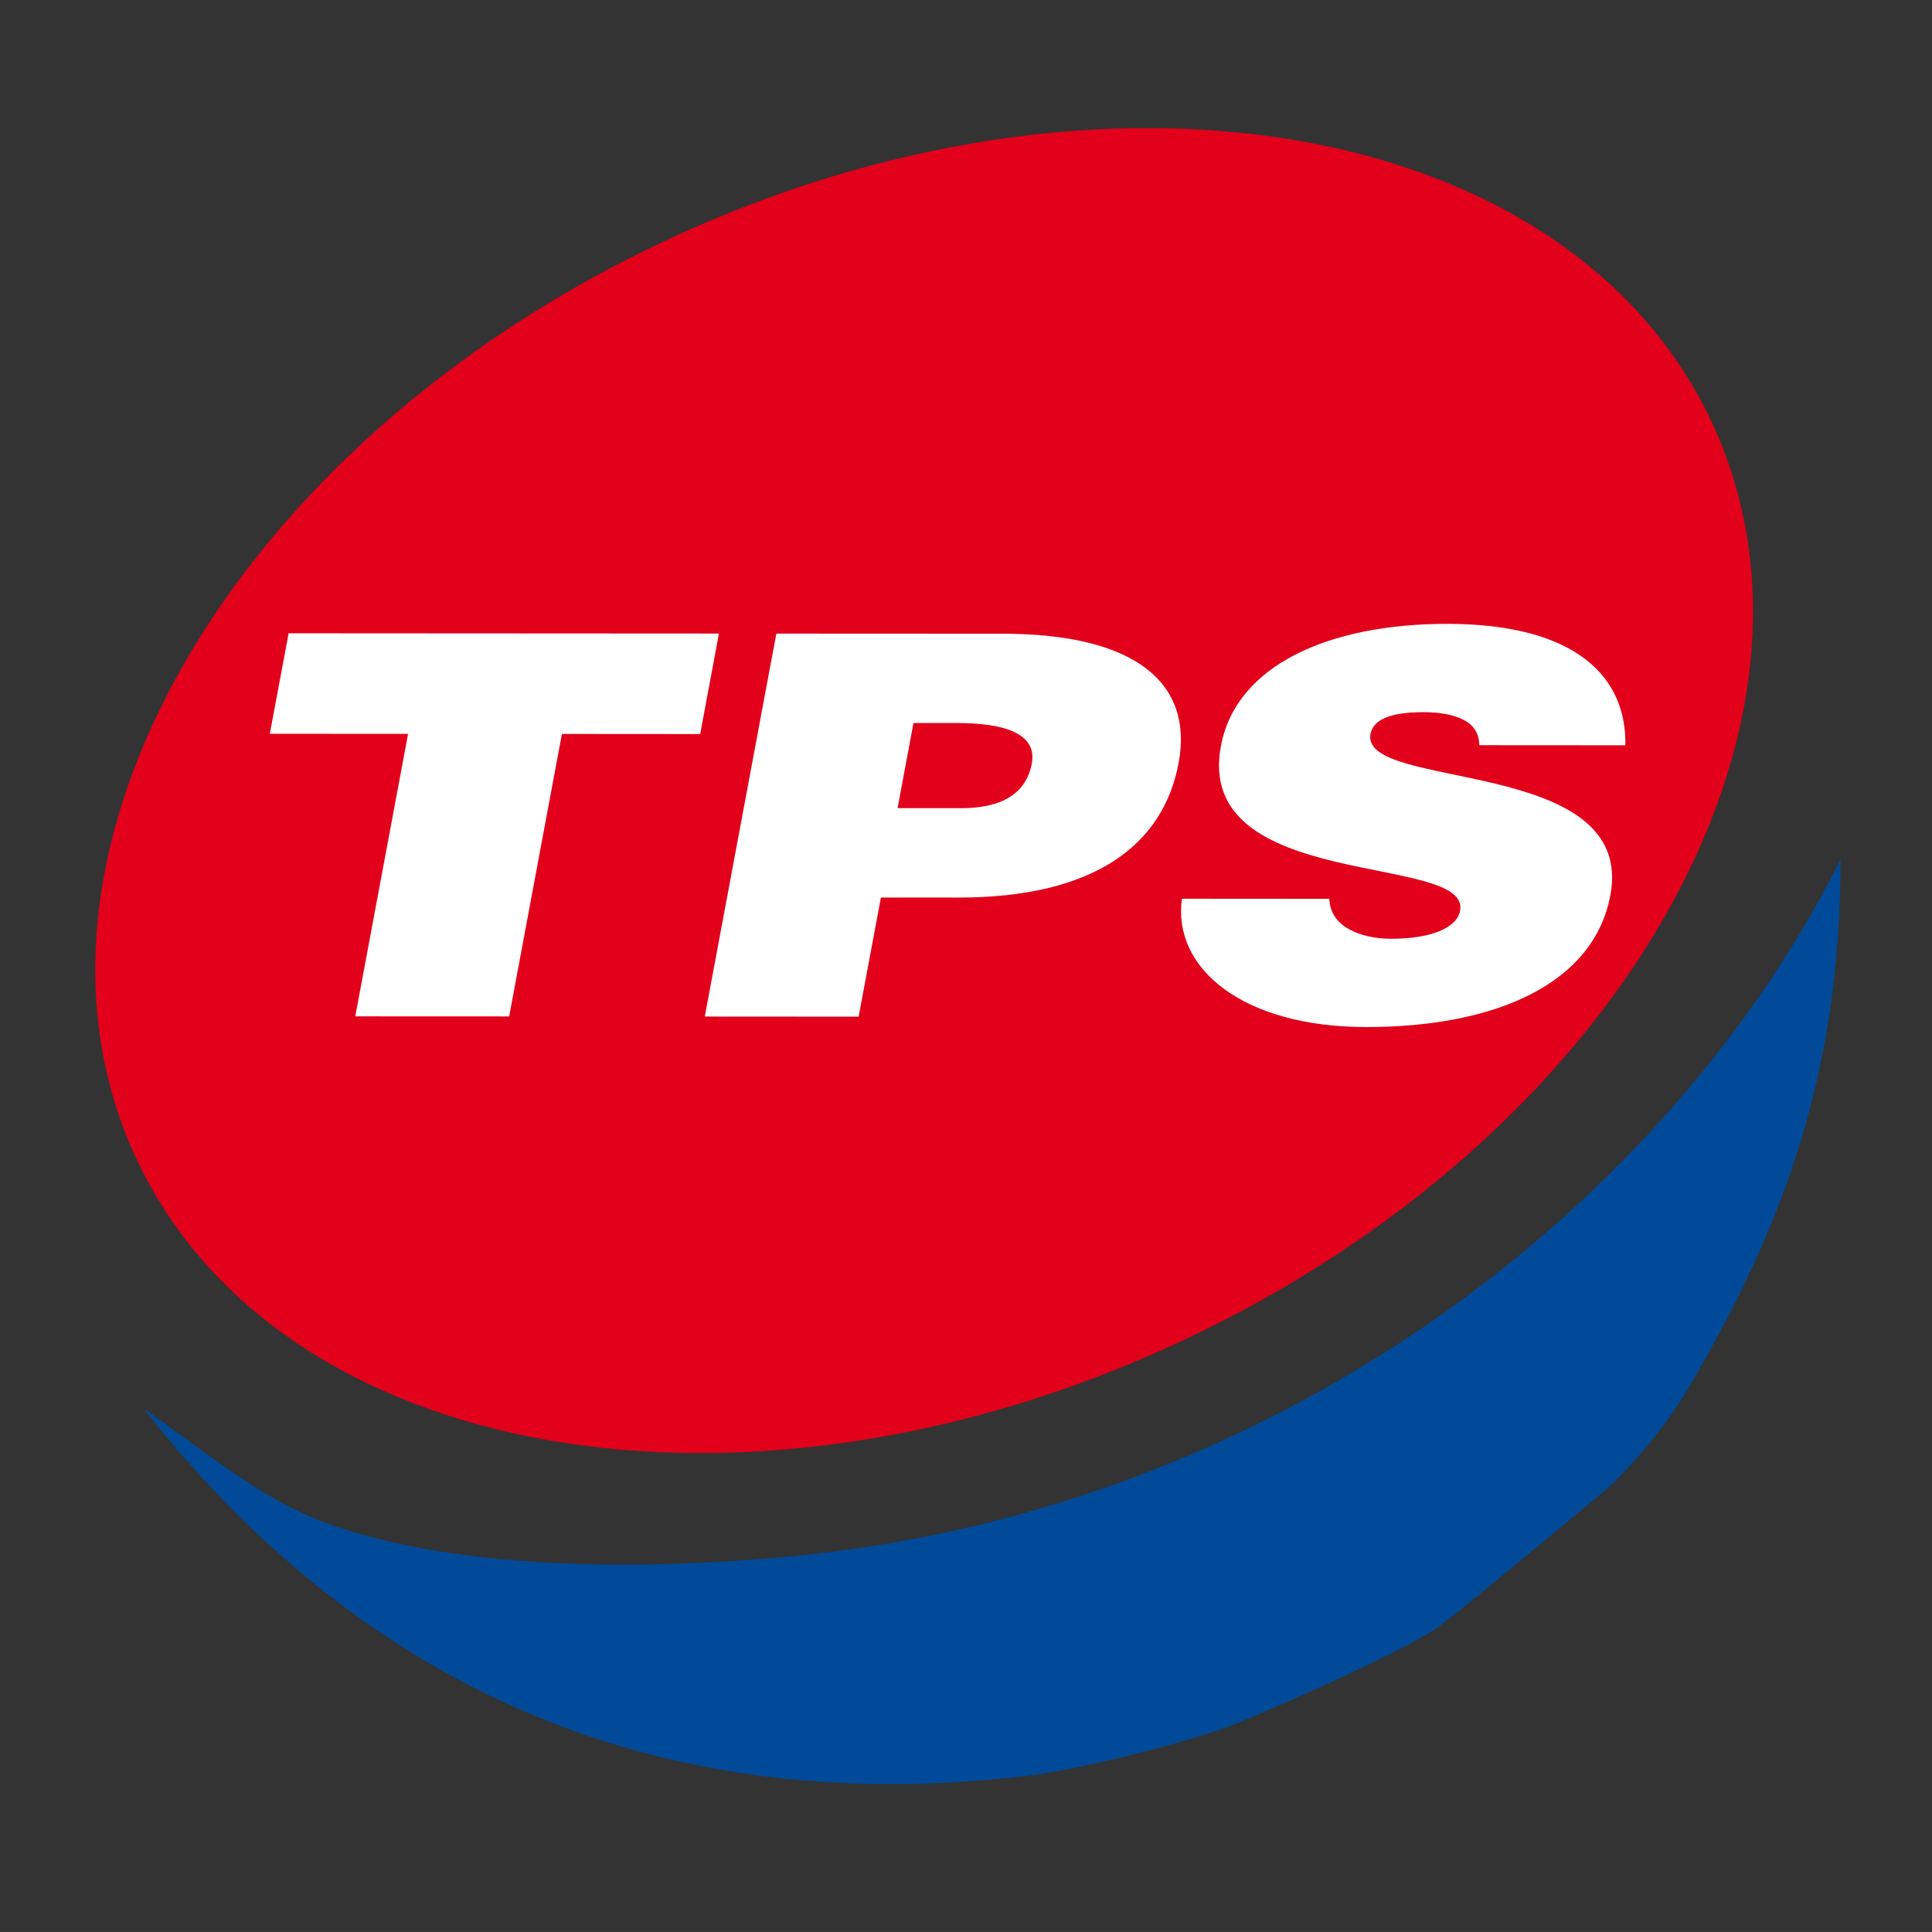 <?xml version="1.0" encoding="utf-8"?>
<!-- Generator: Adobe Illustrator 12.0.0, SVG Export Plug-In . SVG Version: 6.00 Build 51448)  -->
<!DOCTYPE svg PUBLIC "-//W3C//DTD SVG 1.1//EN" "http://www.w3.org/Graphics/SVG/1.1/DTD/svg11.dtd">
<svg  version="1.1" id="Calque_1" xmlns:x="http://ns.adobe.com/Extensibility/1.0/" xmlns:i="http://ns.adobe.com/AdobeIllustrator/10.0/" xmlns:graph="http://ns.adobe.com/Graphs/1.0/"
	 xmlns="http://www.w3.org/2000/svg" xmlns:xlink="http://www.w3.org/1999/xlink" xmlns:a="http://ns.adobe.com/AdobeSVGViewerExtensions/3.0/"
	 width="616.82" height="616.813" viewBox="0 0 616.82 616.813"
	 style="overflow:visible;enable-background:new 0 0 616.82 616.813;" xml:space="preserve">
<rect x="0" y="0" width="616.82" height="616.813" fill="#333333" stroke="none"/>
<polygon style="fill-rule:evenodd;clip-rule:evenodd;fill:none;" points="0,0 616.82,0 616.82,616.813 0,616.813 0,0 "/>
<path style="fill:#E2001A;" d="M546.5,134.763c45.406,97.063-30.351,228.421-169.245,293.389
	c-138.856,64.97-288.257,38.958-333.674-58.105C-1.825,272.98,73.955,141.614,212.815,76.657
	C351.695,11.677,501.095,37.697,546.5,134.763z"/>
<path style="fill:#FFFFFF;" d="M92.148,202.184l137.384,0.079l-5.985,32.096l-44.145-0.033l-16.839,90.18l-49.141-0.021
	l16.863-90.182L86.14,234.27L92.148,202.184z"/>
<path style="fill:#FFFFFF;" d="M286.57,258.006l5.072-27.168h13.95c10.419,0.021,25.954,1.551,23.828,12.926
	c-1.968,10.529-11.004,14.254-22.443,14.254L286.57,258.006z M274.127,324.583l7.122-38.036l24.76,0.012
	c43.099,0.023,65.362-16.616,70.278-42.94c4.703-25.122-13.105-41.266-56.205-41.299l-72.225-0.034L225.01,324.551L274.127,324.583z
	"/>
<path style="fill:#FFFFFF;" d="M472.284,237.915c-0.034-4.243-2.26-6.807-5.512-8.339c-3.263-1.518-7.515-2.204-12.297-2.204
	c-10.822-0.021-16.088,2.521-16.921,6.941c-3.418,18.35,84.895,7.02,76.58,51.513c-5.298,28.362-36.798,42.1-78.019,42.075
	c-39.554-0.021-61.854-18.888-58.771-40.971l47.047,0.033c0.215,4.421,2.521,7.65,6.3,9.687c3.59,2.047,8.596,3.07,13.388,3.07
	c12.286,0,21.005-3.228,22.084-8.987c3.453-18.52-85.106-5.839-76.376-52.537c4.861-25.988,34.786-39.038,72.249-39.027
	c41.635,0.033,57.341,17.371,56.879,38.778L472.284,237.915z"/>
<path style="fill:#004A99;" d="M587.629,274.353c0,67.961-18.359,115.211-43.672,160.324c-6.503,11.574-13.208,23.119-29.711,39.633
	c-0.494,0.483-47.464,39.634-55.022,45.124c-12.297,8.651-59.154,28.834-66.467,31.635c-16.312,5.963-47.857,13.646-62.346,15.582
	c-140.694,17.663-229.479-46.632-284.513-116.911c16.671,11.441,35.438,27.281,54.562,35.066
	c41.039,16.458,103.398,17.066,155.891,11.7C407.854,480.789,531.865,385.796,587.629,274.353z"/>
</svg>
